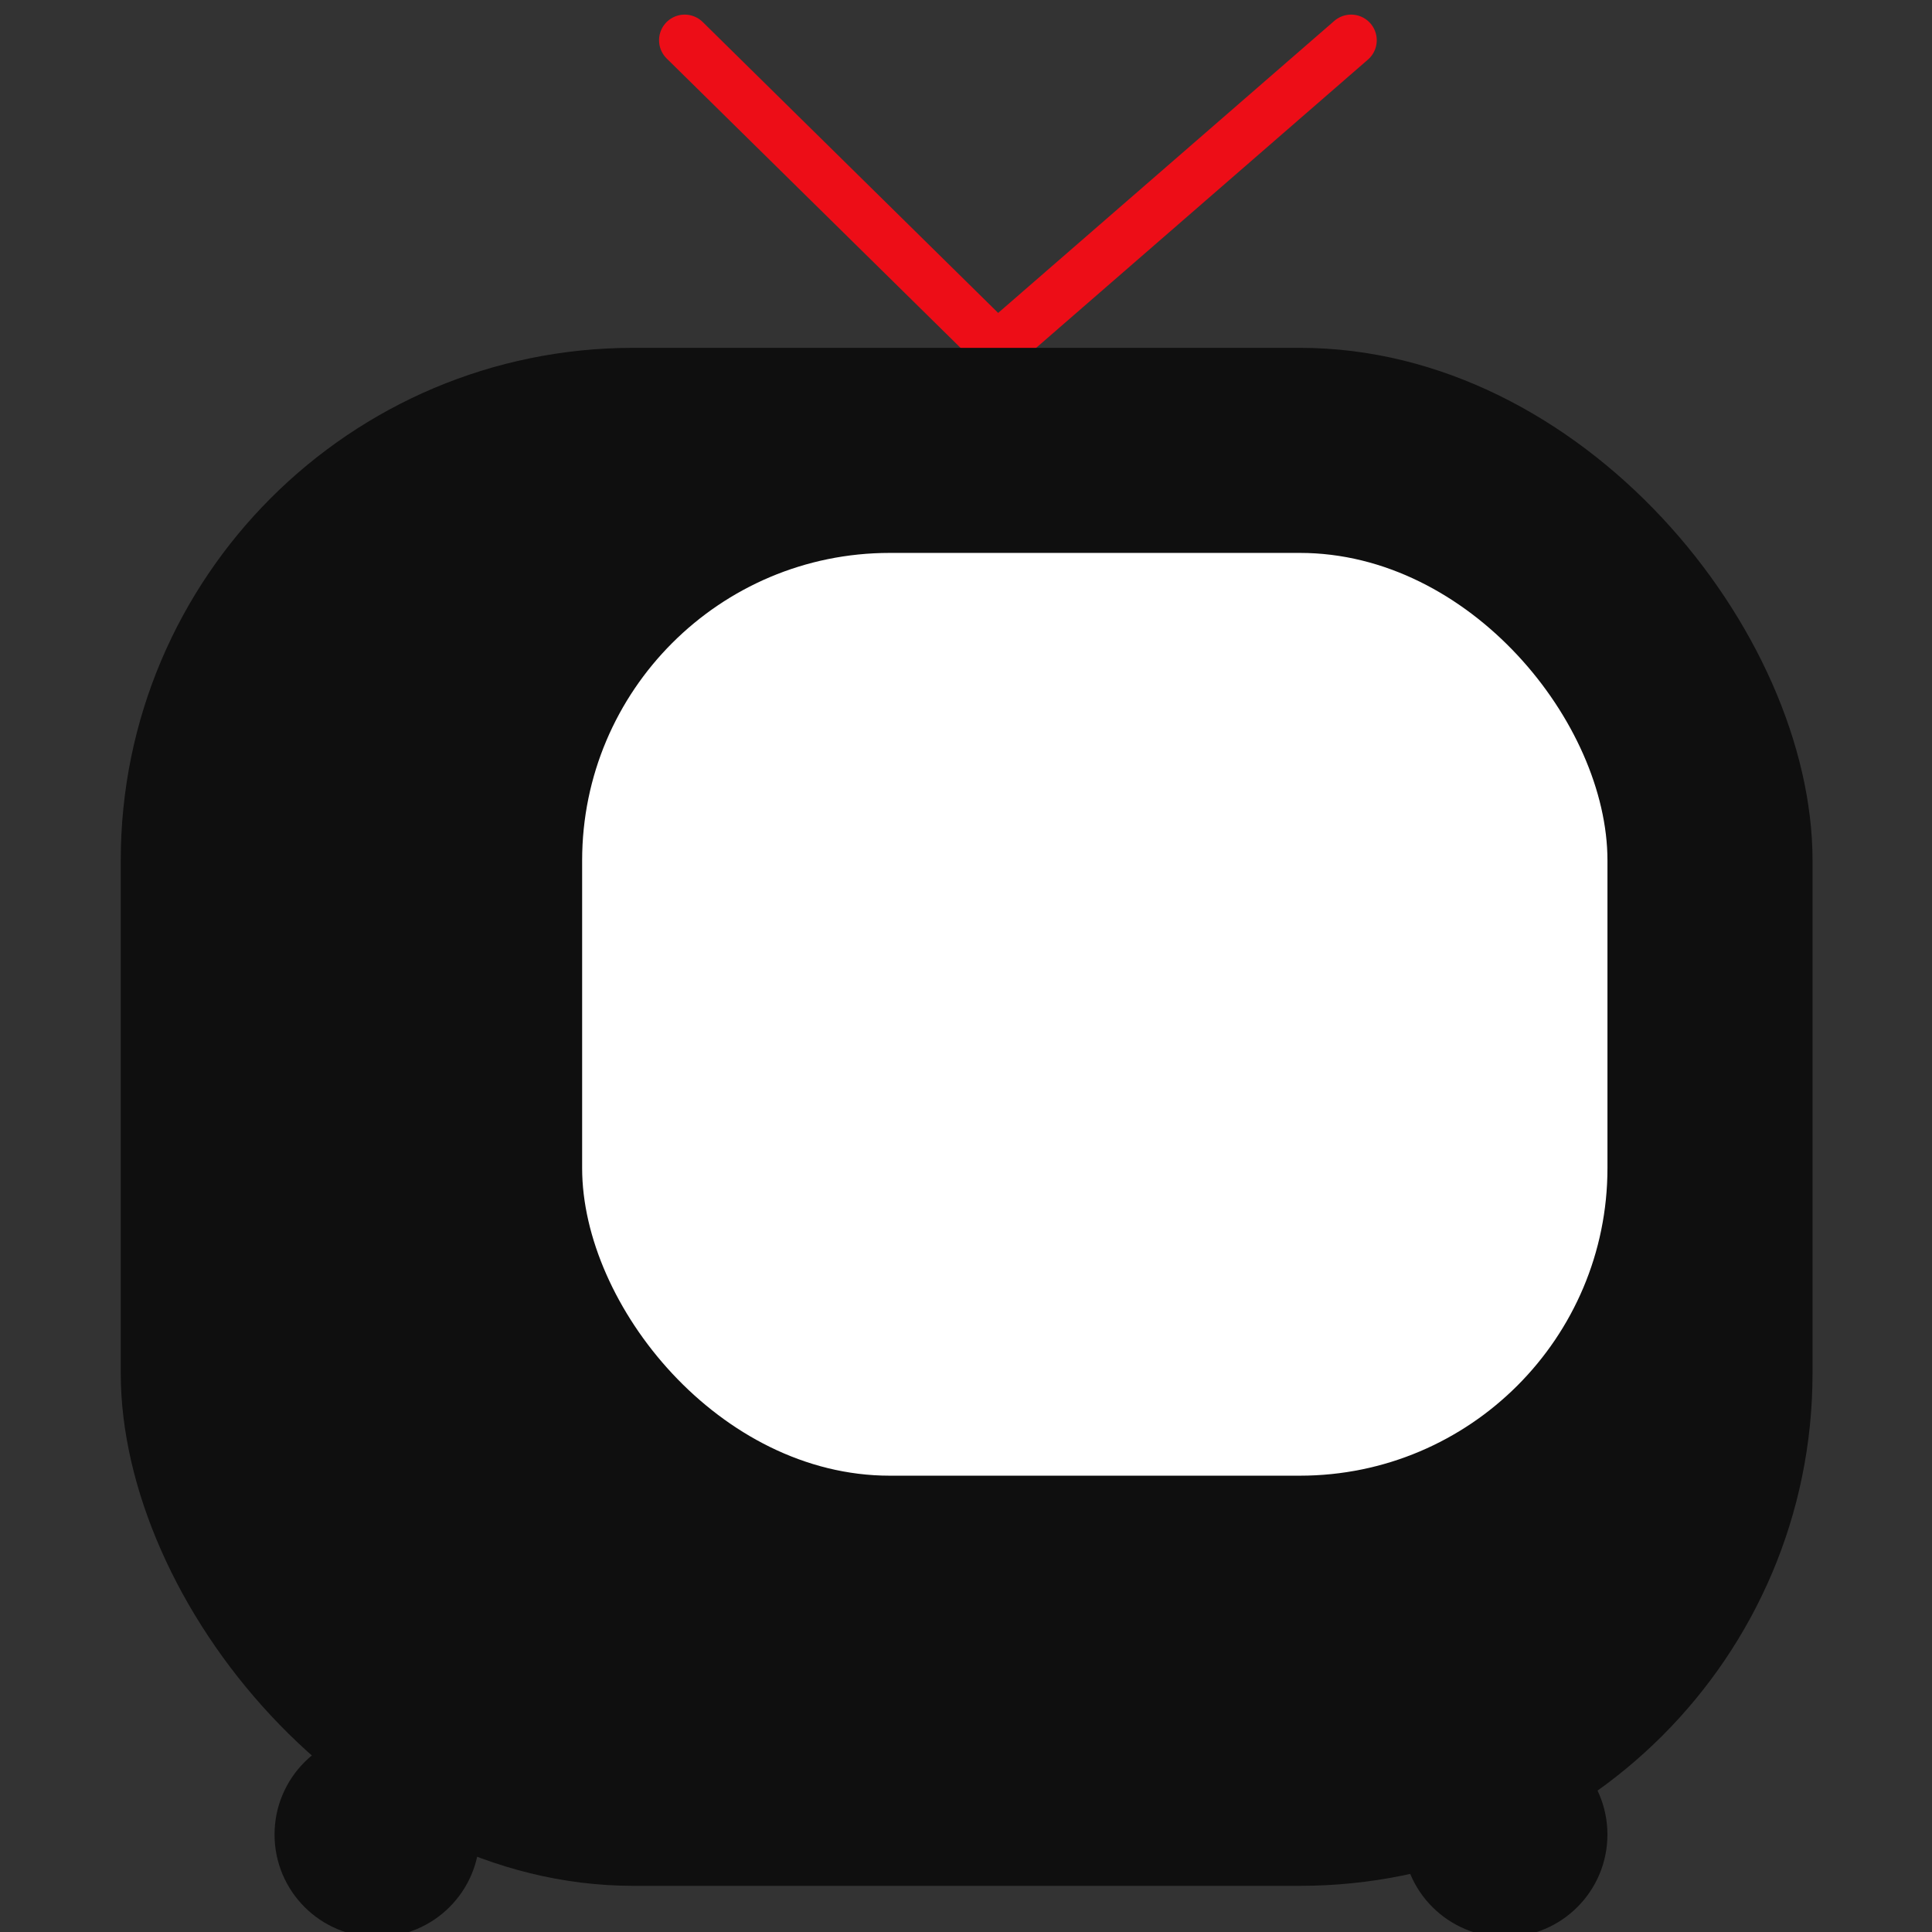 <?xml version="1.0" encoding="UTF-8"?> <svg xmlns="http://www.w3.org/2000/svg" width="48" height="48" viewBox="0 0 48 48" fill="none"><rect x="0" y="0" width="48" height="48" fill="#333333" stroke="none"/> <g clip-path="url(#clip0_33_1333)"> <path d="M17.011 1L24.772 8.642L33.568 1" stroke="#ED0D17" stroke-width="1.274" stroke-linecap="round"></path> <rect x="3" y="8.642" width="42.032" height="38.211" rx="12.737" fill="#0F0F0F"></rect> <rect x="14.463" y="13.737" width="25.474" height="22.926" rx="7.642" fill="white"></rect> <circle cx="9.368" cy="45.579" r="2.547" fill="#0F0F0F"></circle> <circle cx="37.389" cy="45.579" r="2.547" fill="#0F0F0F"></circle> </g> <defs> <clipPath id="clip0_33_1333"> <rect width="48" height="48" fill="white"></rect> </clipPath> </defs> </svg> 